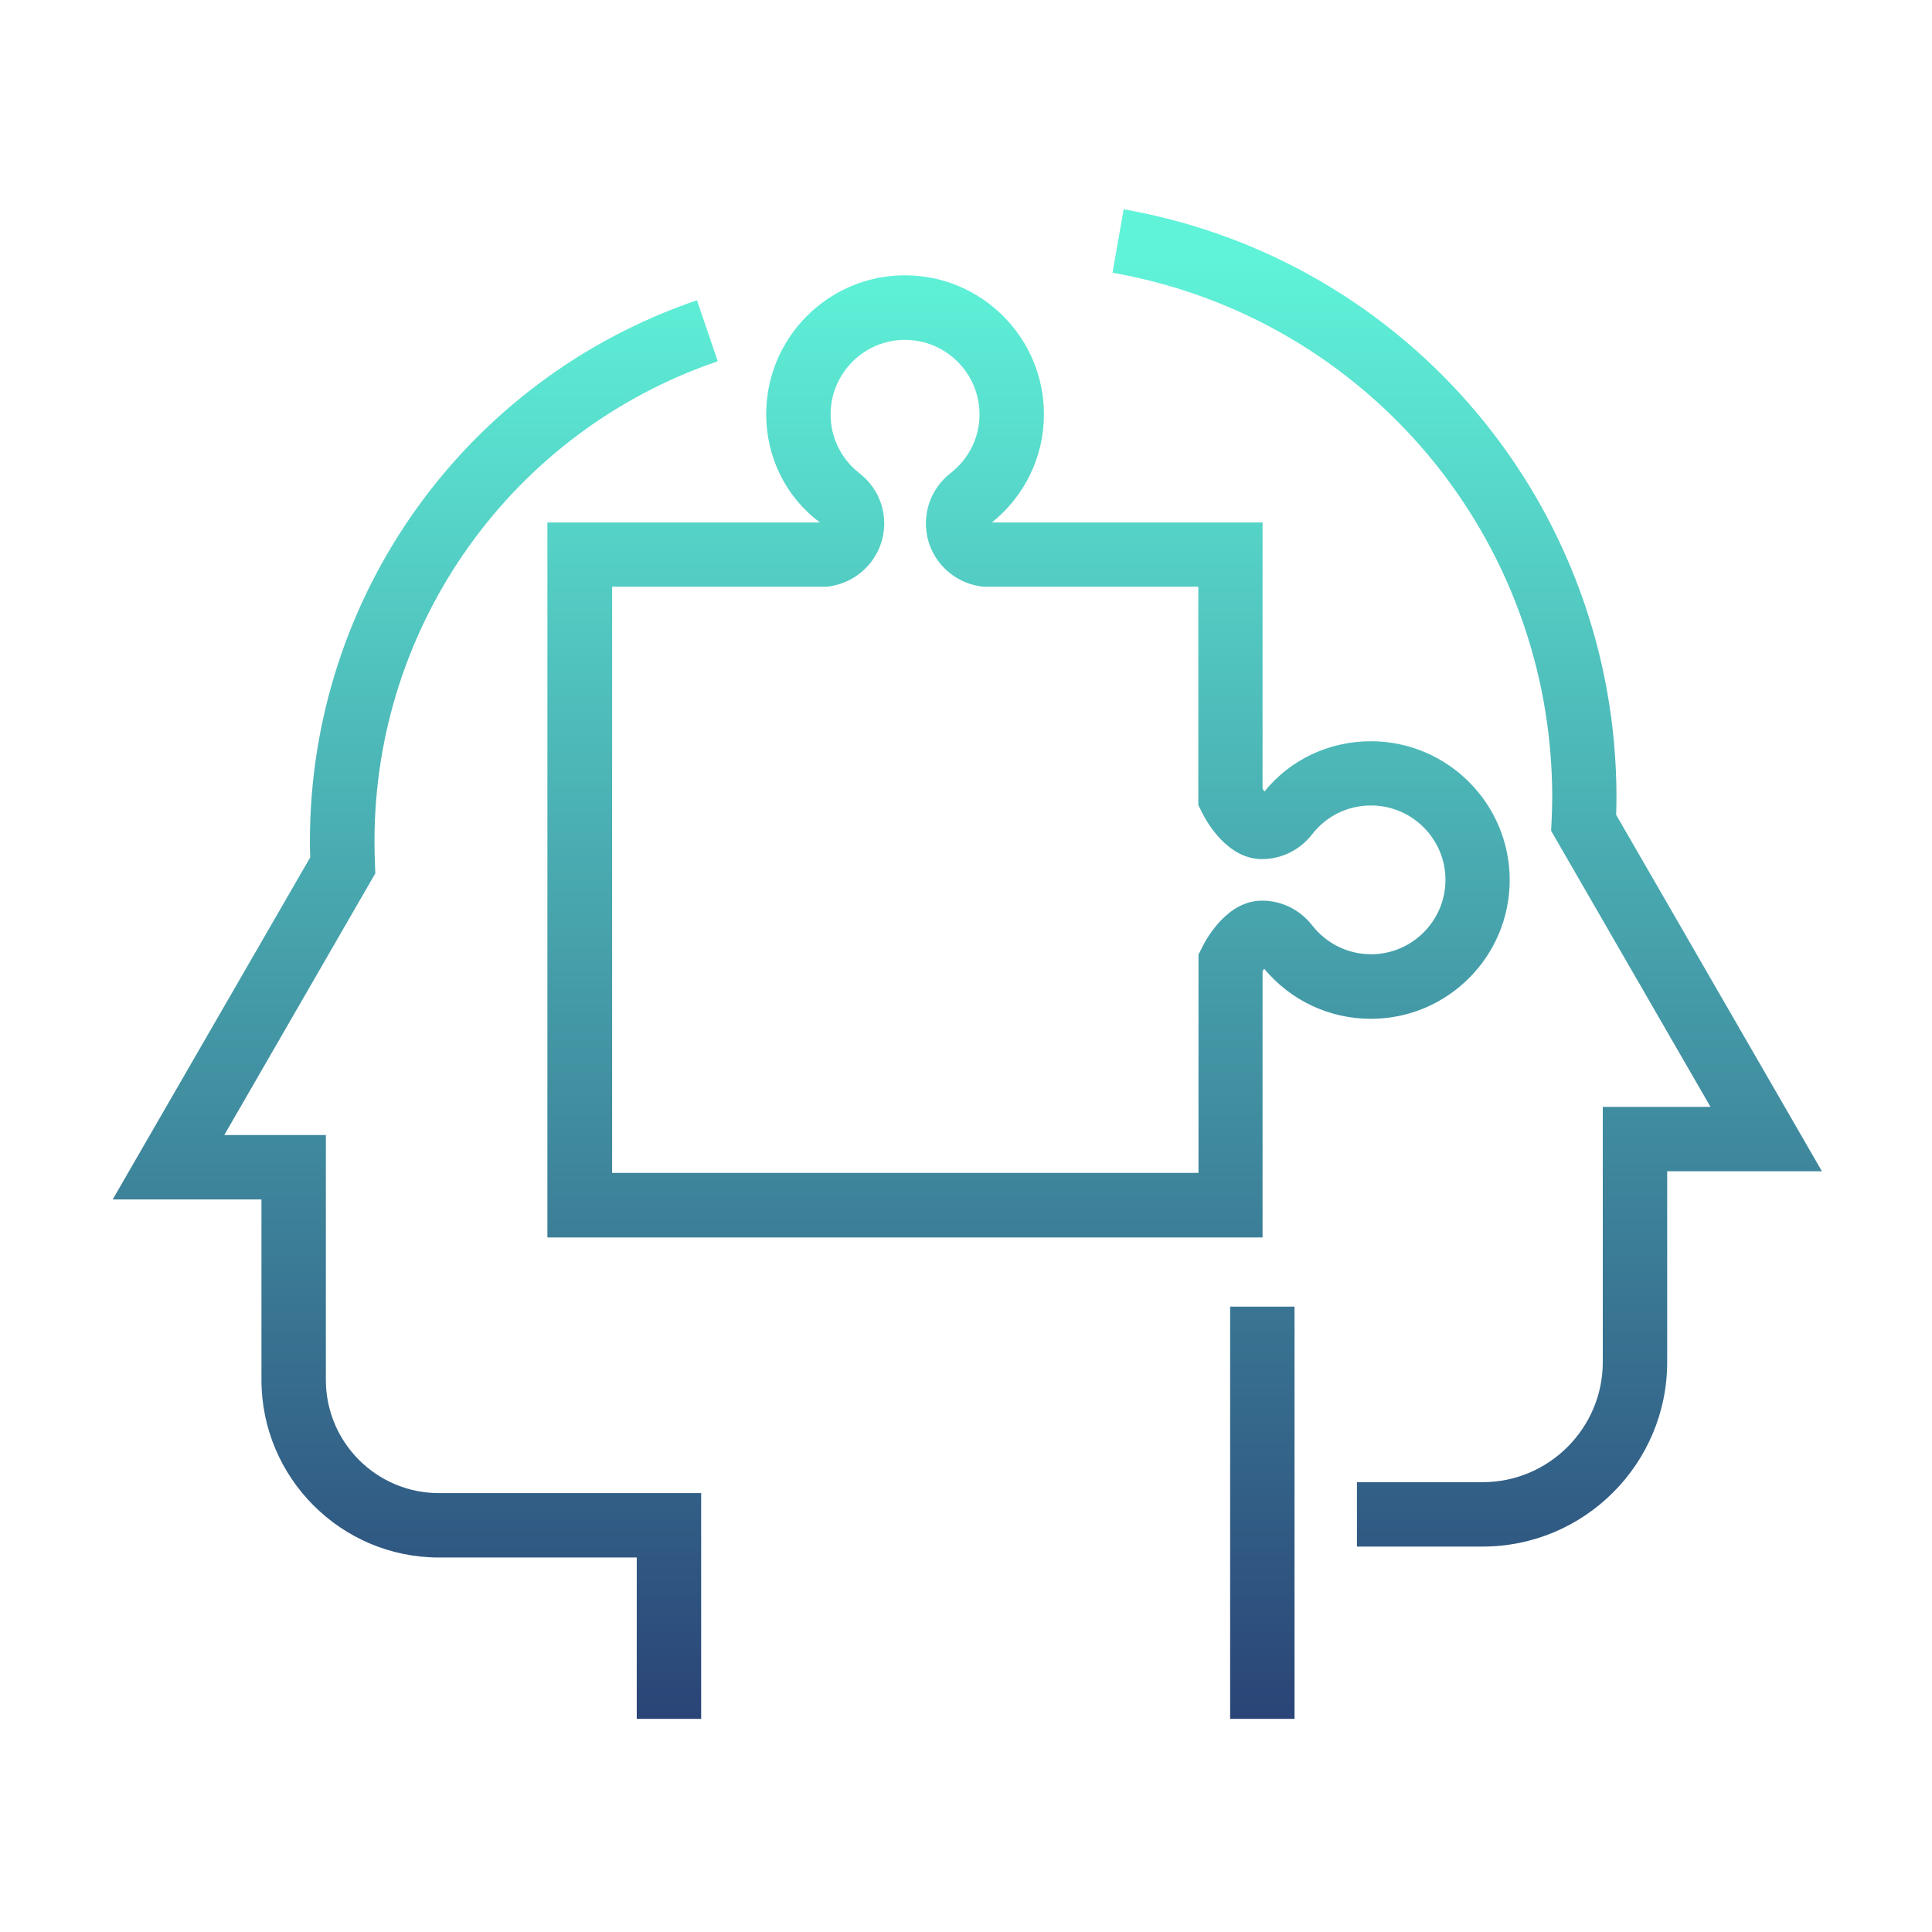 <svg width="120" height="120" viewBox="0 0 120 120" fill="none" xmlns="http://www.w3.org/2000/svg">
<rect width="120" height="120" fill="white"/>
<path fill-rule="evenodd" clip-rule="evenodd" d="M100.382 50.608L100.382 50.61L113.162 72.75H103.552V84.6C103.552 90.92 98.412 96.06 92.092 96.06H84.282V92.06H92.092C96.202 92.06 99.552 88.71 99.552 84.6V68.75H106.242L96.342 51.6L96.372 51.02C96.392 50.52 96.412 50.02 96.412 49.52C96.412 33.43 84.922 19.73 69.102 16.94L69.792 13C87.522 16.12 100.402 31.48 100.402 49.52C100.402 49.889 100.392 50.248 100.382 50.608ZM50.92 32.45H34V76.86H78.42V60.32C78.42 60.32 78.49 60.22 78.52 60.17C80.17 62.15 82.57 63.28 85.15 63.28C89.91 63.28 93.77 59.41 93.77 54.66C93.77 49.91 89.9 46.04 85.15 46.04C82.55 46.04 80.14 47.18 78.54 49.16C78.5 49.11 78.46 49.05 78.42 48.99V32.45H61.61C63.66 30.8 64.84 28.36 64.84 25.73C64.84 20.97 60.97 17.1 56.21 17.1C51.45 17.1 47.59 20.97 47.59 25.73C47.59 28.4 48.81 30.88 50.93 32.45H50.92ZM51.37 36.44C53.39 36.22 54.92 34.53 54.92 32.51C54.92 31.3 54.37 30.17 53.39 29.4C52.24 28.51 51.59 27.17 51.59 25.74C51.59 23.19 53.66 21.11 56.21 21.11C58.76 21.11 60.84 23.19 60.84 25.74C60.84 27.18 60.18 28.51 59 29.42C58.05 30.18 57.51 31.31 57.51 32.51C57.51 34.53 59.03 36.22 61.06 36.44H74.43V50.01L74.64 50.43C74.98 51.12 76.27 53.36 78.38 53.36C79.59 53.36 80.72 52.81 81.49 51.83C82.38 50.68 83.71 50.03 85.16 50.03C87.71 50.03 89.78 52.11 89.78 54.65C89.78 57.19 87.71 59.27 85.16 59.27C83.72 59.27 82.38 58.61 81.48 57.45C80.72 56.49 79.59 55.94 78.39 55.94C76.28 55.94 74.99 58.18 74.65 58.87L74.44 59.29V72.85H38.02V36.44H51.37ZM20.24 70.5V85.71C20.24 89.59 23.39 92.74 27.26 92.74H43.55V106.76H39.55V96.74H27.26C21.19 96.74 16.24 91.79 16.24 85.71V74.5H7L19.27 53.25C19.25 52.921 19.25 52.581 19.25 52.242V52.24C19.25 37.04 28.91 23.55 43.29 18.65L44.58 22.44C31.83 26.78 23.26 38.76 23.26 52.24C23.26 52.72 23.27 53.19 23.29 53.67L23.31 54.25L13.93 70.5H20.24ZM76.406 81.16H80.406V106.76H76.406V81.16Z" fill="url(#paint0_linear_5673_39015)"/>
<defs>
<linearGradient id="paint0_linear_5673_39015" x1="65.636" y1="106.76" x2="65.636" y2="13" gradientUnits="userSpaceOnUse">
<stop stop-color="#2A4477"/>
<stop offset="0.968" stop-color="#5FF3D9"/>
</linearGradient>
</defs>
</svg>
